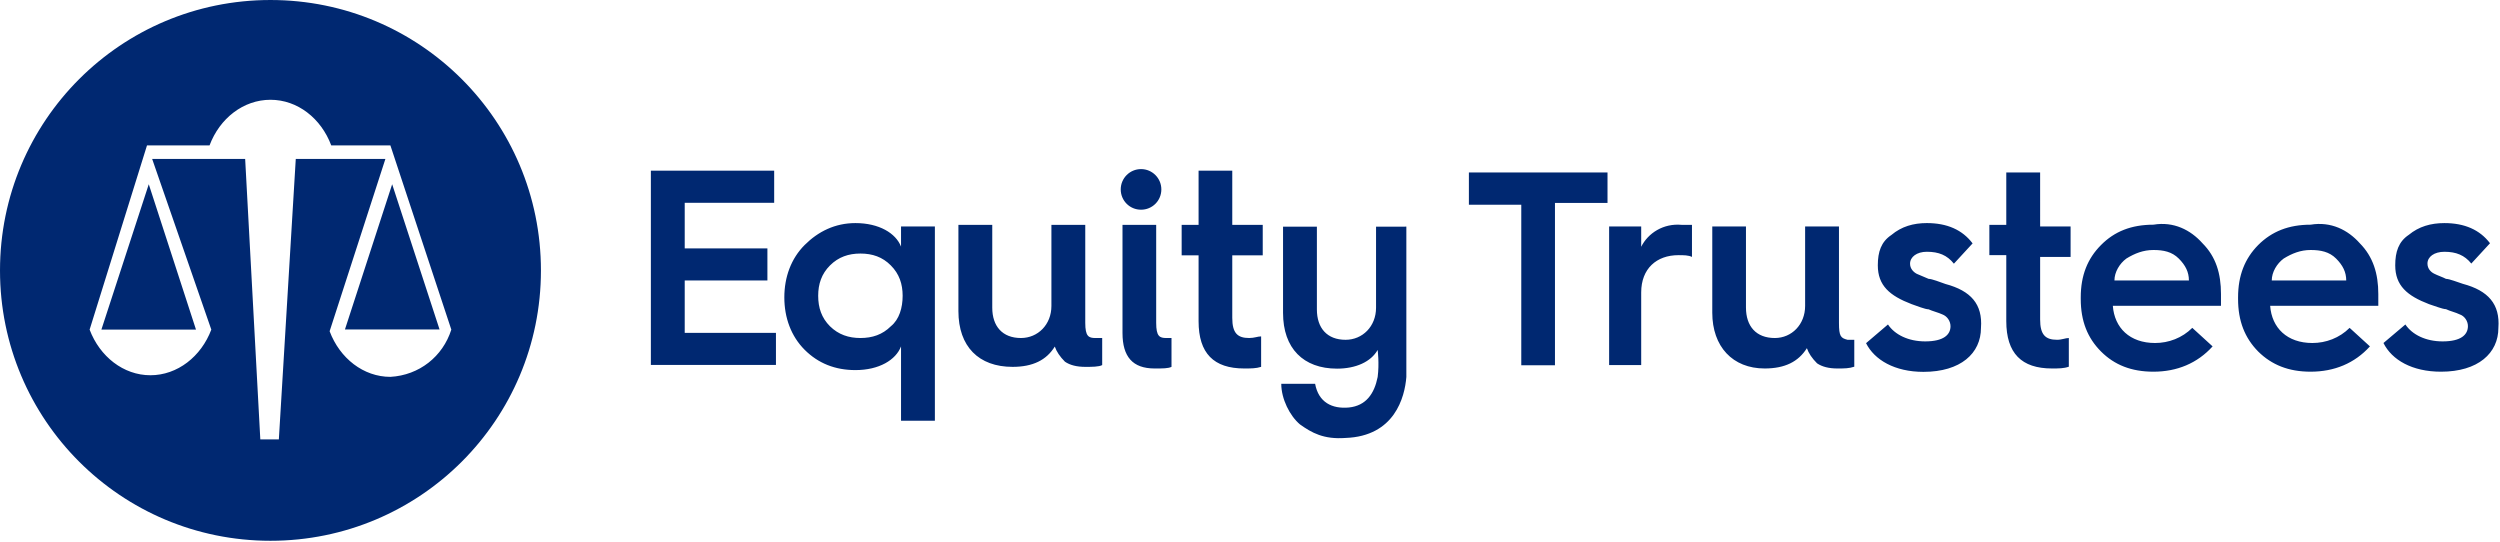 <svg version="1.2" xmlns="http://www.w3.org/2000/svg" viewBox="0 0 1551 336" width="1551" height="336"><style>.a{fill:#002871}</style><path fill-rule="evenodd" class="a" d="m167.8 335.5c-92.8 0-167.8-75-167.8-167.7 0-92.8 75-167.8 167.8-167.8 92.8 0 167.8 75 167.8 167.8 0 92.7-75 167.7-167.8 167.7zm112.2-131l-37.8-114.3h-36.7c-6.3-16.8-20.9-28.3-37.7-28.3-16.8 0-31.5 11.5-37.8 28.3h-38.8l-35.6 114.3c6.3 16.7 21 28.3 37.7 28.3 16.8 0 31.5-11.6 37.8-28.3l-36.7-105.9h57.7l9.4 174h11.5l10.5-174h55.6l-34.6 106.9c6.3 16.8 21 28.3 37.7 28.3 17.9-1 32.5-12.6 37.8-29.3zm-187.7-90.2l29.3 90.2h-58.7zm121.7 90.1l29.3-90.1 29.4 90.1zm210.8 2.1h56.6v19.9h-77.6v-120.5h76.5v19.9h-55.5v28.3h51.3v19.9h-51.3zm134.2-66h21v120.5h-21v-46.1c-3.2 8.4-13.6 14.7-28.3 14.7q-18.9 0-31.5-12.6c-8.4-8.4-12.6-19.9-12.6-32.5 0-12.6 4.2-24.1 12.6-32.5 8.4-8.4 18.9-13.6 31.5-13.6 14.7 0 25.1 6.3 28.3 14.6zm1 43c0-7.3-2.1-13.6-7.3-18.8-5.2-5.3-11.5-7.4-18.9-7.4-7.3 0-13.6 2.1-18.9 7.4-5.2 5.2-7.3 11.5-7.3 18.8 0 7.4 2.1 13.7 7.3 18.9 5.3 5.2 11.6 7.3 18.9 7.3 7.4 0 13.7-2.1 18.9-7.3 5.2-4.2 7.3-11.5 7.3-18.9zm119.6 26.2c1 0 3.1 0 4.2 0v16.8c-2.1 1.1-6.3 1.1-10.5 1.1q-7.9 0-12.6-3.2-4.7-4.7-6.3-9.4c-5.2 8.4-13.6 12.6-26.2 12.6-21 0-33.6-12.6-33.6-34.6v-53.5h21v51.4c0 11.5 6.3 18.8 17.8 18.8 10.5 0 18.9-8.3 18.9-19.9v-50.3h21v60.8c0 8.4 2.1 9.4 6.3 9.4zm44 0q1.6 0 3.2 0v17.9c-2.1 1-5.3 1-10.5 1-13.6 0-19.9-7.3-19.9-22v-67.1h20.9v60.8c0 8.4 2.1 9.4 6.3 9.4zm40.9-70.2h18.9v18.9h-18.9v38.8c0 9.4 3.2 12.5 10.5 12.5 3.2 0 5.3-1 7.4-1v18.9c-3.2 1-6.3 1-10.5 1-18.9 0-28.3-9.4-28.3-29.3v-40.9h-10.5v-18.9h10.5v-33.6h20.9zm-56.6-9.4c-7 0-12.6-5.6-12.6-12.6 0-6.9 5.6-12.6 12.6-12.6 7 0 12.6 5.7 12.6 12.6 0 7-5.6 12.6-12.6 12.6zm164.6 10.5c0 4.2 0 86 0 93.3-1 12.6-7.3 36.7-37.7 37.8-13.6 1-21-3.2-28.3-8.4-6.3-5.3-11.6-15.8-11.6-25.2h21c2.1 11.5 10.5 15.7 21 14.7 10.5-1.1 15.7-8.4 17.8-18.9 1.1-8.4 0-16.8 0-16.8-4.2 7.4-13.6 11.6-25.2 11.6-20.9 0-33.5-12.6-33.5-34.6v-53.5h21v51.4c0 11.5 6.3 18.8 17.8 18.8 10.5 0 18.9-8.3 18.9-19.9v-50.3zm38.8-33.6h86v18.9h-32.6v100.7h-20.9v-99.6h-32.5zm132.1 32.5q3.1 0 6.3 0v19.9c-2.1-1.1-5.3-1.1-8.4-1.1-13.6 0-23.1 8.4-23.1 23.1v45.1h-19.9v-86h19.9v12.6c4.2-8.4 13.7-14.7 25.2-13.6zm102.8 71.3c1 0 3.1 0 4.2 0v16.7c-3.2 1.1-6.3 1.1-10.5 1.1q-7.9 0-12.6-3.2-4.7-4.7-6.3-9.4c-5.3 8.4-13.6 12.6-26.2 12.6-19.9 0-32.5-13.6-32.5-34.6v-53.5h20.9v50.3c0 11.6 6.3 18.9 17.9 18.9 10.5 0 18.8-8.4 18.8-19.9v-49.3h21v59.8c0 8.4 1.1 9.4 5.3 10.5zm82.8-7.4c0 15.8-12.6 27.3-35.7 27.3-17.8 0-30.4-7.4-35.6-17.8l13.6-11.6c4.2 6.3 12.6 10.5 23.1 10.5 11.5 0 15.7-4.2 15.7-9.4 0-3.2-2.1-6.3-5.2-7.4-2.1-1-6.3-2.1-8.4-3.1-2.1 0-7.3-2.1-10.5-3.2-13.6-5.2-21-11.5-21-24.1 0-8.4 2.1-14.6 8.4-18.8 6.3-5.3 13.7-7.4 22-7.4q18.9 0 28.4 12.6l-11.6 12.6c-4.2-5.3-9.4-7.4-16.8-7.4-6.2 0-10.4 3.2-10.4 7.4 0 3.1 2.1 5.2 4.2 6.3 2.1 1 5.2 2.1 7.3 3.1 2.1 0 7.3 2.1 10.5 3.2 15.7 4.2 23.1 12.5 22 27.2zm36.7-62.9h18.9v18.9h-18.9v38.8c0 9.4 3.2 12.6 10.5 12.6 3.1 0 5.2-1.1 7.3-1.1v17.8c-3.1 1.1-6.3 1.1-10.5 1.1-18.8 0-28.3-9.4-28.3-29.4v-40.9h-10.5v-18.8h10.5v-32.5h21zm100.7 10.4c8.4 8.4 11.5 18.9 11.5 31.5 0 2.1 0 5.2 0 7.3h-67.1c1 13.7 10.5 23.1 26.2 23.1 8.4 0 16.8-3.1 23.1-9.4l12.6 11.5c-9.5 10.5-22.1 15.7-36.7 15.7-13.7 0-24.2-4.2-32.5-12.5-8.4-8.4-12.6-18.9-12.6-32.6v-1c0-13.6 4.2-24.1 12.6-32.5 8.3-8.4 18.8-12.6 32.5-12.6 12.5-2.1 23 3.2 30.4 11.5zm-8.4 23.1c0-5.2-2.1-9.4-6.3-13.6-4.2-4.2-9.4-5.3-15.7-5.3-6.3 0-11.6 2.1-16.8 5.3-4.2 3.1-7.4 8.4-7.4 13.6zm106-23.1c8.3 8.4 11.5 18.9 11.5 31.5 0 2.1 0 5.2 0 7.3h-67.1c1 13.7 10.5 23.1 26.2 23.1 8.4 0 16.8-3.1 23.1-9.4l12.6 11.5c-9.5 10.5-22.1 15.7-36.8 15.7-13.6 0-24.1-4.2-32.5-12.5-8.3-8.4-12.5-18.9-12.5-32.6v-1c0-13.6 4.2-24.1 12.5-32.5 8.4-8.4 18.9-12.6 32.5-12.6 12.6-2.1 23.1 3.2 30.5 11.5zm-8.4 23.1c0-5.2-2.1-9.4-6.3-13.6-4.2-4.2-9.5-5.3-15.8-5.3-6.2 0-11.5 2.1-16.7 5.3-4.2 3.1-7.4 8.4-7.4 13.6zm94.4 29.4c0 15.7-12.6 27.2-35.6 27.2-17.9 0-30.5-7.3-35.7-17.8l13.6-11.5c4.2 6.3 12.6 10.5 23.1 10.5 11.5 0 15.7-4.2 15.7-9.5 0-3.1-2.1-6.3-5.2-7.3-2.1-1.1-6.3-2.1-8.4-3.2-2.1 0-7.3-2.1-10.5-3.1-13.6-5.2-21-11.5-21-24.1 0-8.4 2.1-14.7 8.4-18.9 6.3-5.2 13.7-7.3 22.1-7.3q18.8 0 28.3 12.5l-11.6 12.6c-4.2-5.2-9.4-7.3-16.7-7.3-6.3 0-10.5 3.1-10.5 7.3 0 3.2 2.1 5.3 4.2 6.3 2.1 1.1 5.2 2.1 7.3 3.2 2.1 0 7.3 2.1 10.5 3.1 15.7 4.2 23.1 12.6 22 27.3z"/></svg>
